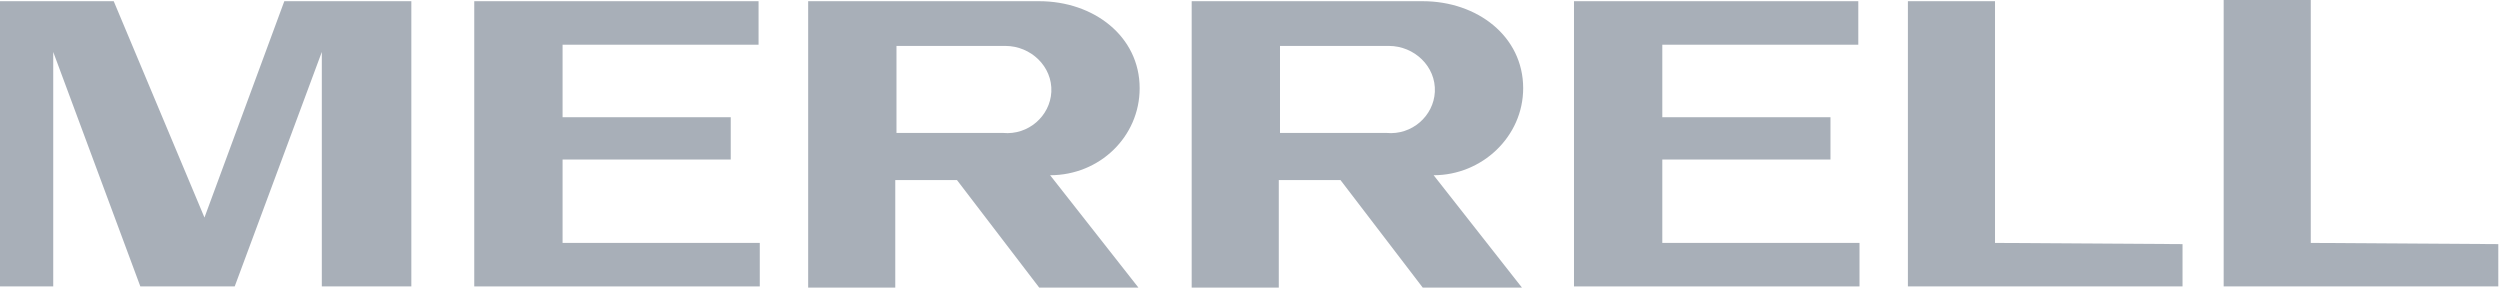 <svg width="766" height="89" viewBox="0 0 766 89" fill="none" xmlns="http://www.w3.org/2000/svg">
<path d="M349.191 27.031C349.191 11.108 335.105 0.37 318.424 0.37H247.622V88.128H274.312V55.173H293.217L318.424 88.128H348.821L321.76 53.691C336.959 53.691 349.191 41.842 349.191 27.031ZM307.303 40.731H274.682V14.071H308.045C315.829 14.071 322.502 20.366 322.131 28.142C321.76 35.547 315.088 41.472 307.303 40.731Z" fill="#A8AFB8"/>
<path d="M466.701 27.031C466.701 11.108 452.615 0.37 435.933 0.37H365.131V88.128H391.821V55.173H410.726L435.933 88.128H466.33L439.27 53.691C454.097 53.691 466.701 41.842 466.701 27.031ZM424.813 40.731H392.192V14.071H425.554C433.339 14.071 440.011 20.366 439.64 28.142C439.27 35.547 432.597 41.472 424.813 40.731Z" fill="#A8AFB8"/>
<path d="M172.372 48.878H223.898V35.918H172.372V13.7H232.424V0.37H145.311V87.758H232.794V74.427H172.372V48.878Z" fill="#A8AFB8"/>
<path d="M509.33 48.878H560.857V35.918H509.33V13.7H569.383V0.37H482.27V87.758H569.753V74.427H509.33V48.878Z" fill="#A8AFB8"/>
<path d="M62.647 66.651L34.845 0.37H0V87.758H16.31V15.922L43 87.758H71.914L98.604 15.922V87.758H126.035V0.37H87.113L62.647 66.651Z" fill="#A8AFB8"/>
<path d="M611.271 0.37H584.581V87.758H668.728V74.798L611.271 74.427V0.37Z" fill="#A8AFB8"/>
<path d="M708.021 0H681.332V87.758H765.479V74.798L708.021 74.428V0Z" fill="#A8AFB8"/>
</svg>
